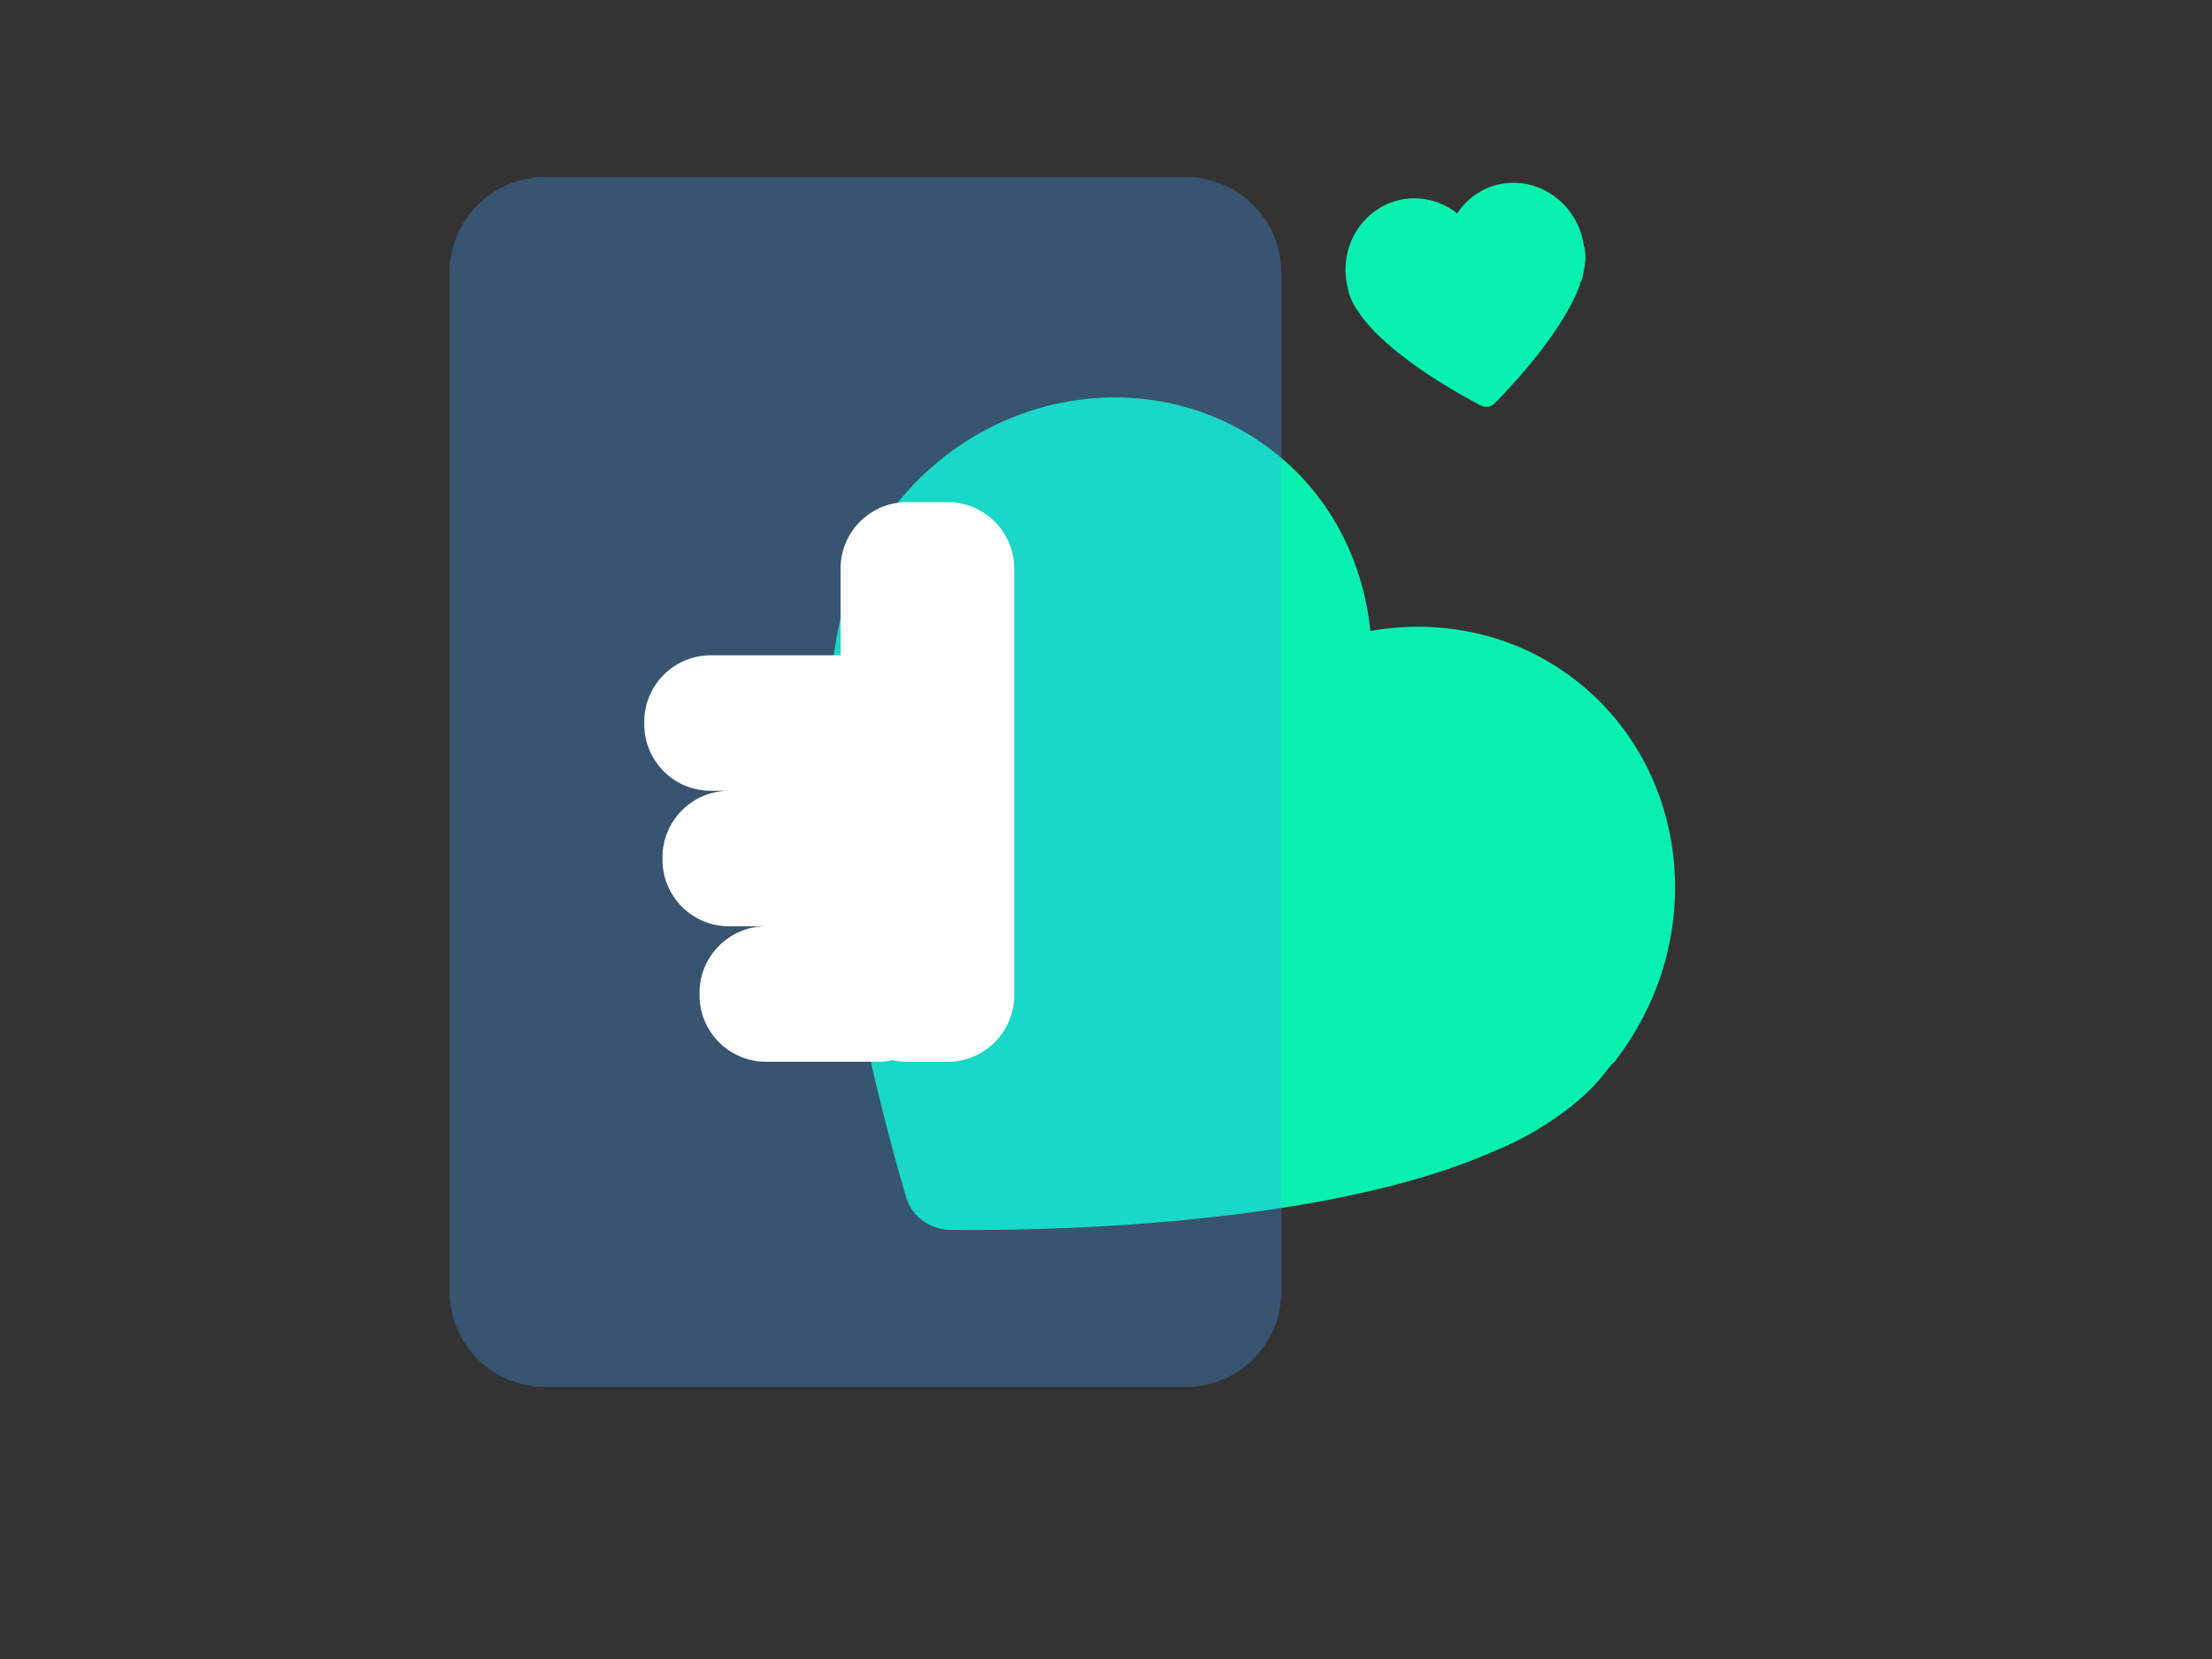 <svg width="80" height="60" viewBox="0 0 80 60" fill="none" xmlns="http://www.w3.org/2000/svg">
<rect x="0" y="0" width="80" height="60" fill="#333333" stroke="none"/>
<path d="M58.48 38.28C61.82 33.88 61.1 27.7 56.88 24.52C54.8 22.94 52.14 22.36 49.56 22.82C49.3 20.2 48.02 17.8 45.94 16.24C41.72 13.06 35.6 14.04 32.26 18.44C32.18 18.54 32.12 18.64 32.06 18.74C32.02 18.82 31.96 18.88 31.9 18.96C31.3 19.74 30.84 20.74 30.52 21.92C30.5 21.96 30.5 22 30.48 22.04C28.54 29.42 32.6 42.68 32.76 43.26C32.86 43.62 33.06 43.92 33.36 44.14C33.66 44.36 34.02 44.48 34.38 44.48C34.9 44.48 46.74 44.72 53.74 41.76C53.98 41.66 54.2 41.56 54.4 41.48C54.46 41.46 54.52 41.42 54.58 41.4L54.6 41.38C54.64 41.36 54.7 41.34 54.74 41.32C55.16 41.12 55.54 40.9 55.88 40.68C56.82 40.08 57.54 39.46 58.06 38.78C58.14 38.68 58.2 38.6 58.28 38.5C58.36 38.44 58.42 38.38 58.48 38.28Z" fill="#08F0AF"/>
<path d="M57.28 8.86C57.06 7.42 55.74 6.42 54.36 6.64C53.68 6.74 53.08 7.14 52.7 7.72C52.16 7.28 51.46 7.1 50.78 7.2C49.4 7.42 48.46 8.76 48.7 10.2C48.7 10.24 48.72 10.26 48.72 10.3C48.72 10.32 48.72 10.34 48.74 10.38C48.78 10.64 48.88 10.9 49.06 11.18C49.06 11.2 49.08 11.2 49.08 11.2C50.14 12.92 53.4 14.58 53.54 14.66C53.72 14.76 53.94 14.72 54.06 14.58C54.16 14.48 56.38 12.28 57.1 10.4C57.12 10.34 57.14 10.28 57.16 10.22C57.16 10.2 57.16 10.18 57.18 10.18C57.18 10.16 57.2 10.16 57.2 10.14C57.24 10.02 57.26 9.92 57.28 9.8C57.34 9.52 57.36 9.26 57.32 9.04C57.32 9 57.32 8.98 57.3 8.94C57.28 8.92 57.28 8.88 57.28 8.86Z" fill="#08F0AF"/>
<path d="M16.26 9.86C16.26 7.96 17.8 6.4 19.72 6.4H42.88C44.8 6.4 46.34 7.96 46.34 9.86V46.7C46.34 48.62 44.8 50.16 42.88 50.16H19.72C17.8 50.16 16.26 48.62 16.26 46.7V9.86Z" fill="#40A0FF" fill-opacity="0.3"/>
<path d="M34.28 18.16H32.8C31.48 18.16 30.4 19.24 30.4 20.56V23.7H25.7C24.38 23.7 23.3 24.78 23.3 26.1V26.2C23.3 27.52 24.38 28.6 25.7 28.6H26.36C25.04 28.6 23.96 29.68 23.96 31V31.1C23.96 32.42 25.04 33.5 26.36 33.5H27.7C26.38 33.5 25.3 34.58 25.3 35.9V36C25.3 37.32 26.38 38.4 27.7 38.4H31.76C31.94 38.4 32.12 38.38 32.28 38.34C32.44 38.38 32.62 38.4 32.8 38.4H34.28C35.6 38.4 36.68 37.32 36.68 36V20.56C36.68 19.24 35.6 18.16 34.28 18.16Z" fill="white"/>
</svg>
